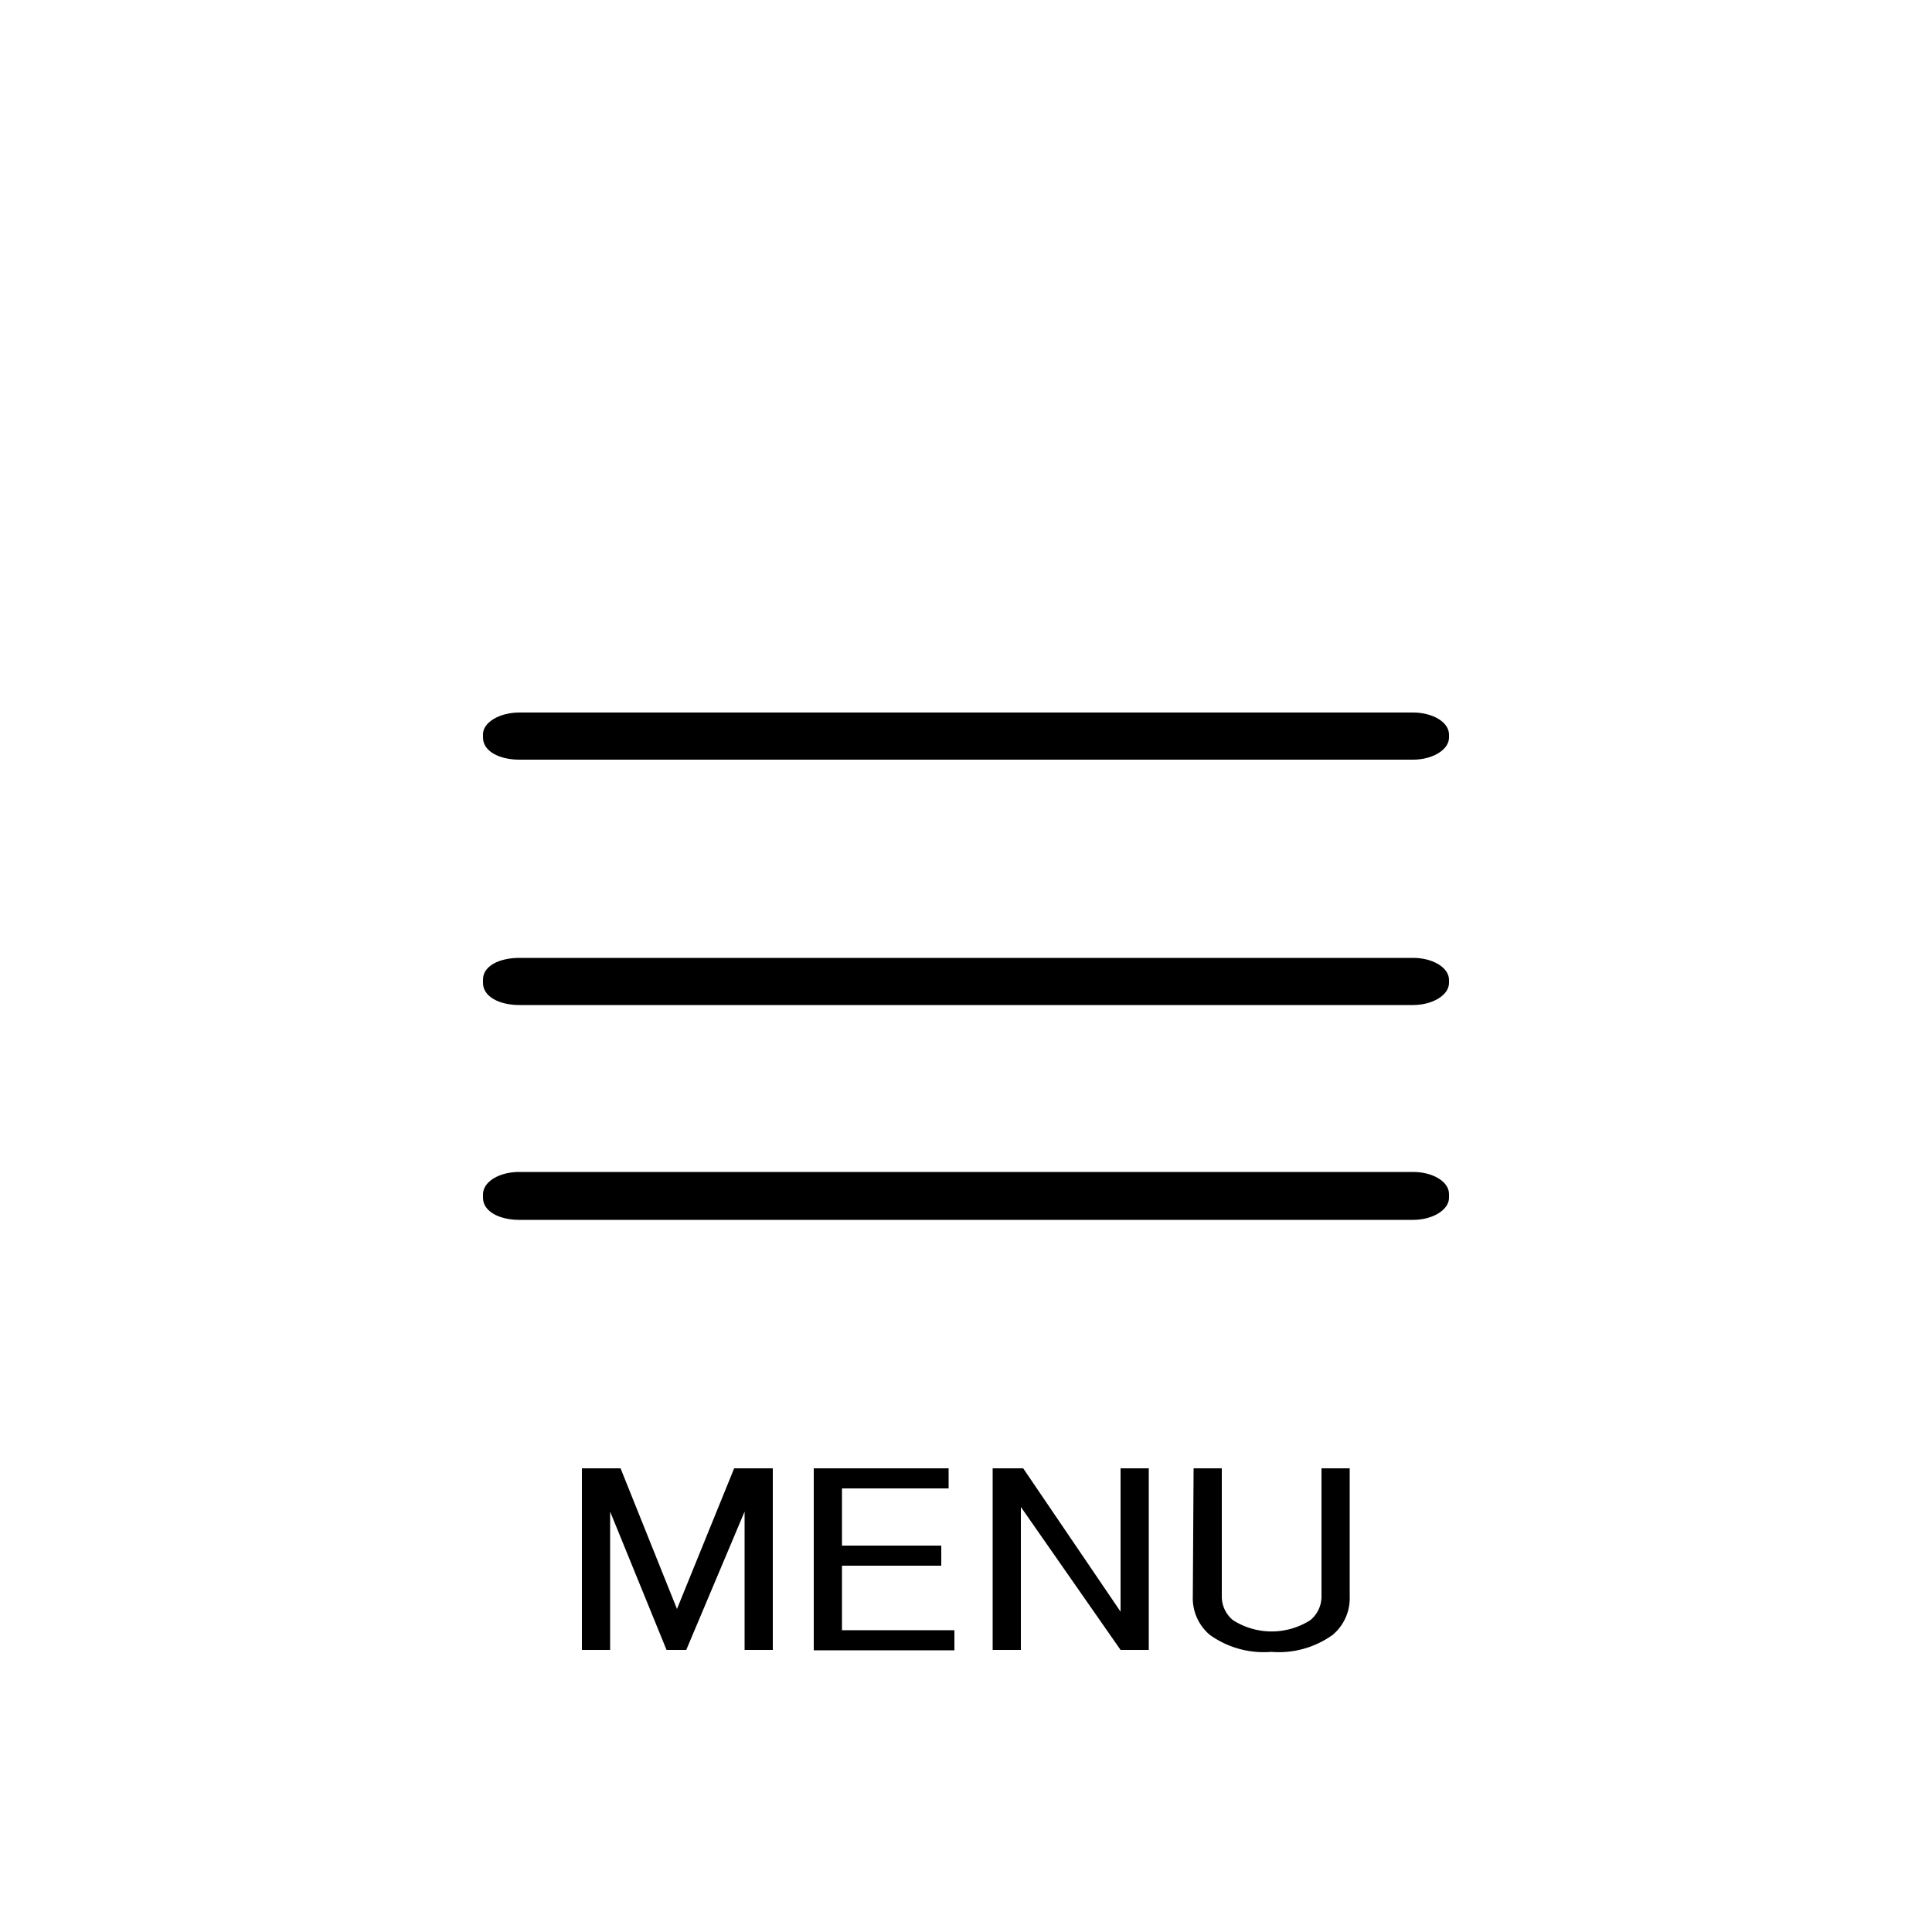 <svg id="レイヤー_1" data-name="レイヤー 1" xmlns="http://www.w3.org/2000/svg" viewBox="0 0 50 50"><defs><style>.cls-1{isolation:isolate;}</style></defs><title>menu_icon</title><g class="cls-1"><path d="M15.06,38h1l1.46,3.64L19,38h1V42.7h-.73V39.12L17.76,42.7h-.51l-1.46-3.58V42.7h-.73Z"/><path d="M21.06,38h3.49v.52H21.79V40h2.57v.52H21.79v1.67H24.7v.52H21.06Z"/><path d="M25.69,38h.79L29,41.71V38h.73V42.7H29L26.42,39V42.7h-.73Z"/><path d="M30.89,38h.73V41.3a.79.79,0,0,0,.29.63,1.86,1.86,0,0,0,2,0,.79.79,0,0,0,.29-.63V38h.73v3.31a1.24,1.24,0,0,1-.44,1,2.39,2.39,0,0,1-1.59.44,2.39,2.39,0,0,1-1.59-.44,1.24,1.24,0,0,1-.44-1Z"/></g><path d="M13.44,18.44H36.57c.51,0,.93.25.93.57v.08c0,.31-.42.57-.93.57H13.44c-.52,0-.94-.22-.94-.57V19C12.5,18.7,12.92,18.44,13.44,18.44Z"/><path d="M13.44,24.79H36.57c.51,0,.93.25.93.57v.08c0,.31-.42.57-.93.57H13.44c-.52,0-.94-.22-.94-.57v-.09C12.5,25,12.92,24.79,13.44,24.79Z"/><path d="M13.44,30.33H36.57c.51,0,.93.25.93.57V31c0,.31-.42.57-.93.57H13.44c-.52,0-.94-.22-.94-.57v-.09C12.5,30.58,12.92,30.33,13.44,30.33Z"/></svg>